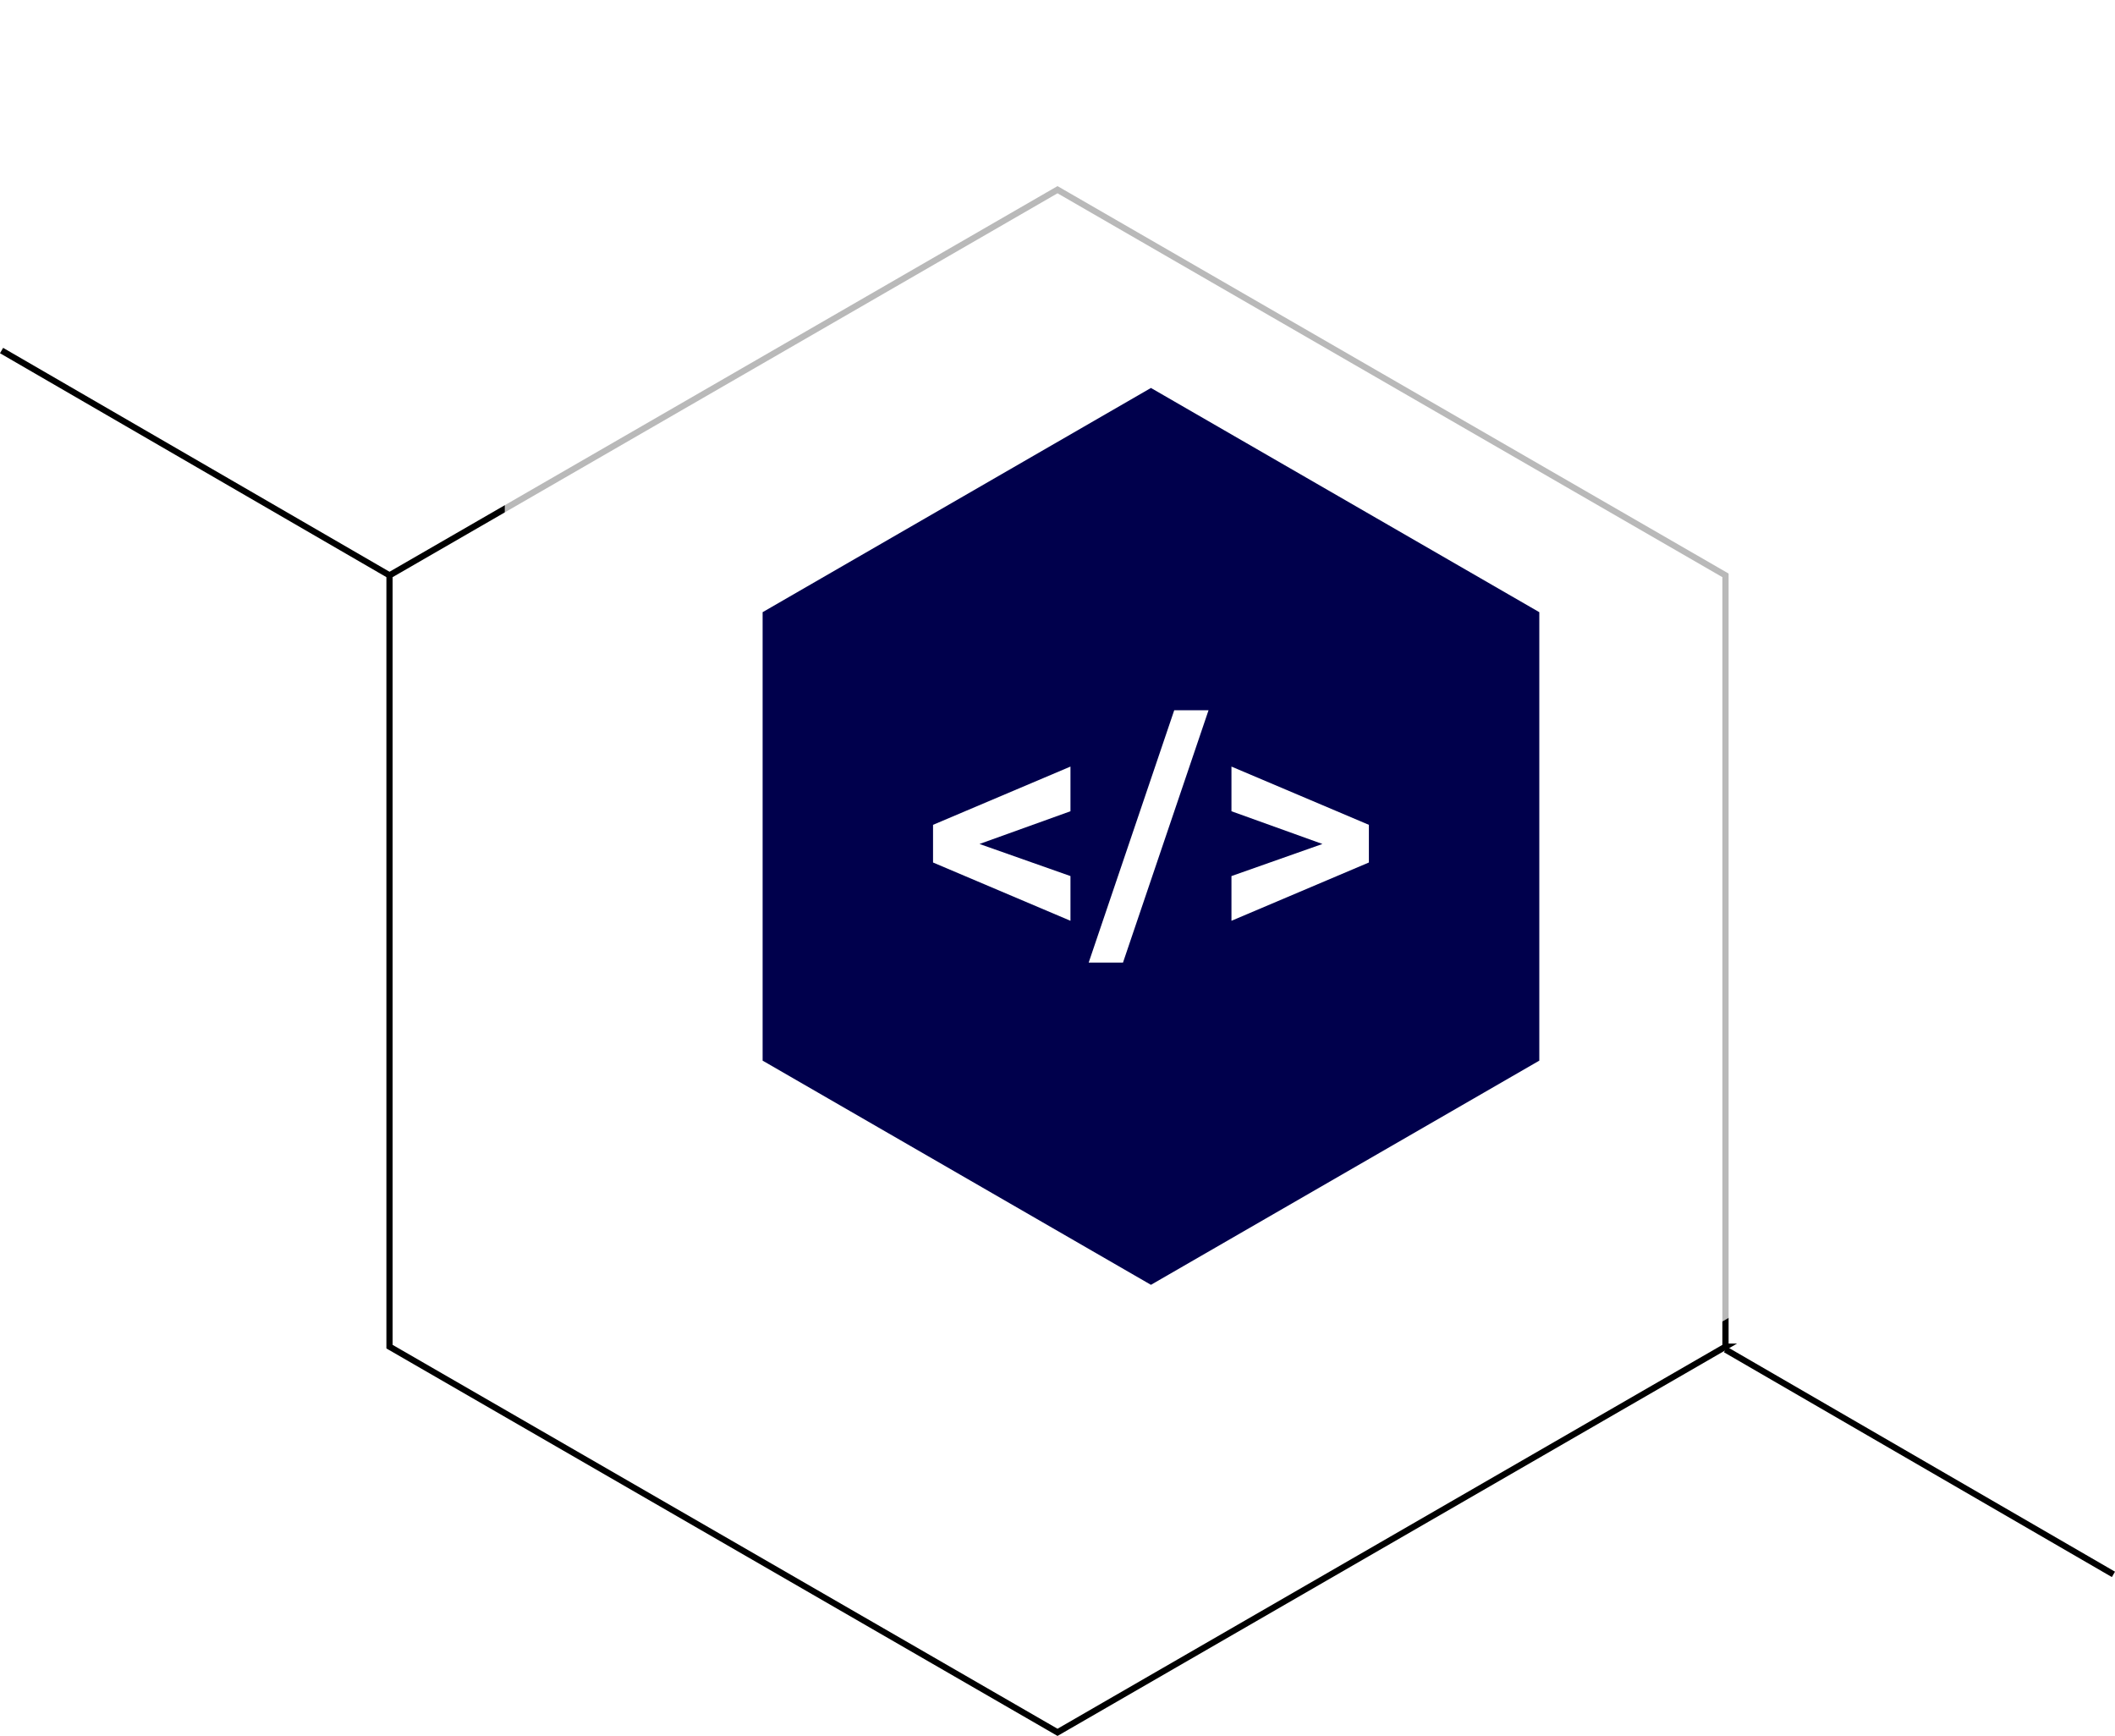 <?xml version="1.0" encoding="UTF-8"?> <svg xmlns="http://www.w3.org/2000/svg" id="Layer_1" viewBox="0 0 679.33 557.57"><defs><filter id="drop-shadow-1"><feOffset dx="7" dy="10"></feOffset><feGaussianBlur result="blur" stdDeviation="10"></feGaussianBlur><feFlood flood-color="#000" flood-opacity=".2"></feFlood><feComposite in2="blur" operator="in"></feComposite><feComposite in="SourceGraphic"></feComposite></filter><style>.cls-2{fill:#fff}.cls-4{fill:none;stroke:#000;stroke-miterlimit:10;stroke-width:2px}</style></defs><path class="cls-4" d="M554.22 432.54V184.8L339.67 60.93 125.11 184.8v247.74l214.56 123.88 214.55-123.88z"></path><path style="fill:#fff;filter:url(#drop-shadow-1);opacity:.85" d="M584.24 392.52V144.78L369.68 20.9 155.13 144.78v247.74l214.55 123.87 214.56-123.87z"></path><path style="fill:#00004c" d="M494.42 340.67V196.63l-124.74-72.02-124.73 72.02v144.04l124.73 72.01 124.74-72.01z"></path><path class="cls-2" d="M343.83 246.22v14.35l-29.22 10.51 29.22 10.31v14.36l-44.14-18.72v-12.1l44.14-18.71zM395.54 246.22v14.35l29.22 10.51-29.22 10.31v14.36l44.14-18.72v-12.1l-44.14-18.71zM377.16 228.12l-27.48 81.06h11.02l27.48-81.06h-11.02z"></path><path class="cls-4" d="M125.11 184.8.5 112.59M678.83 505.68l-124.61-72.21"></path></svg> 